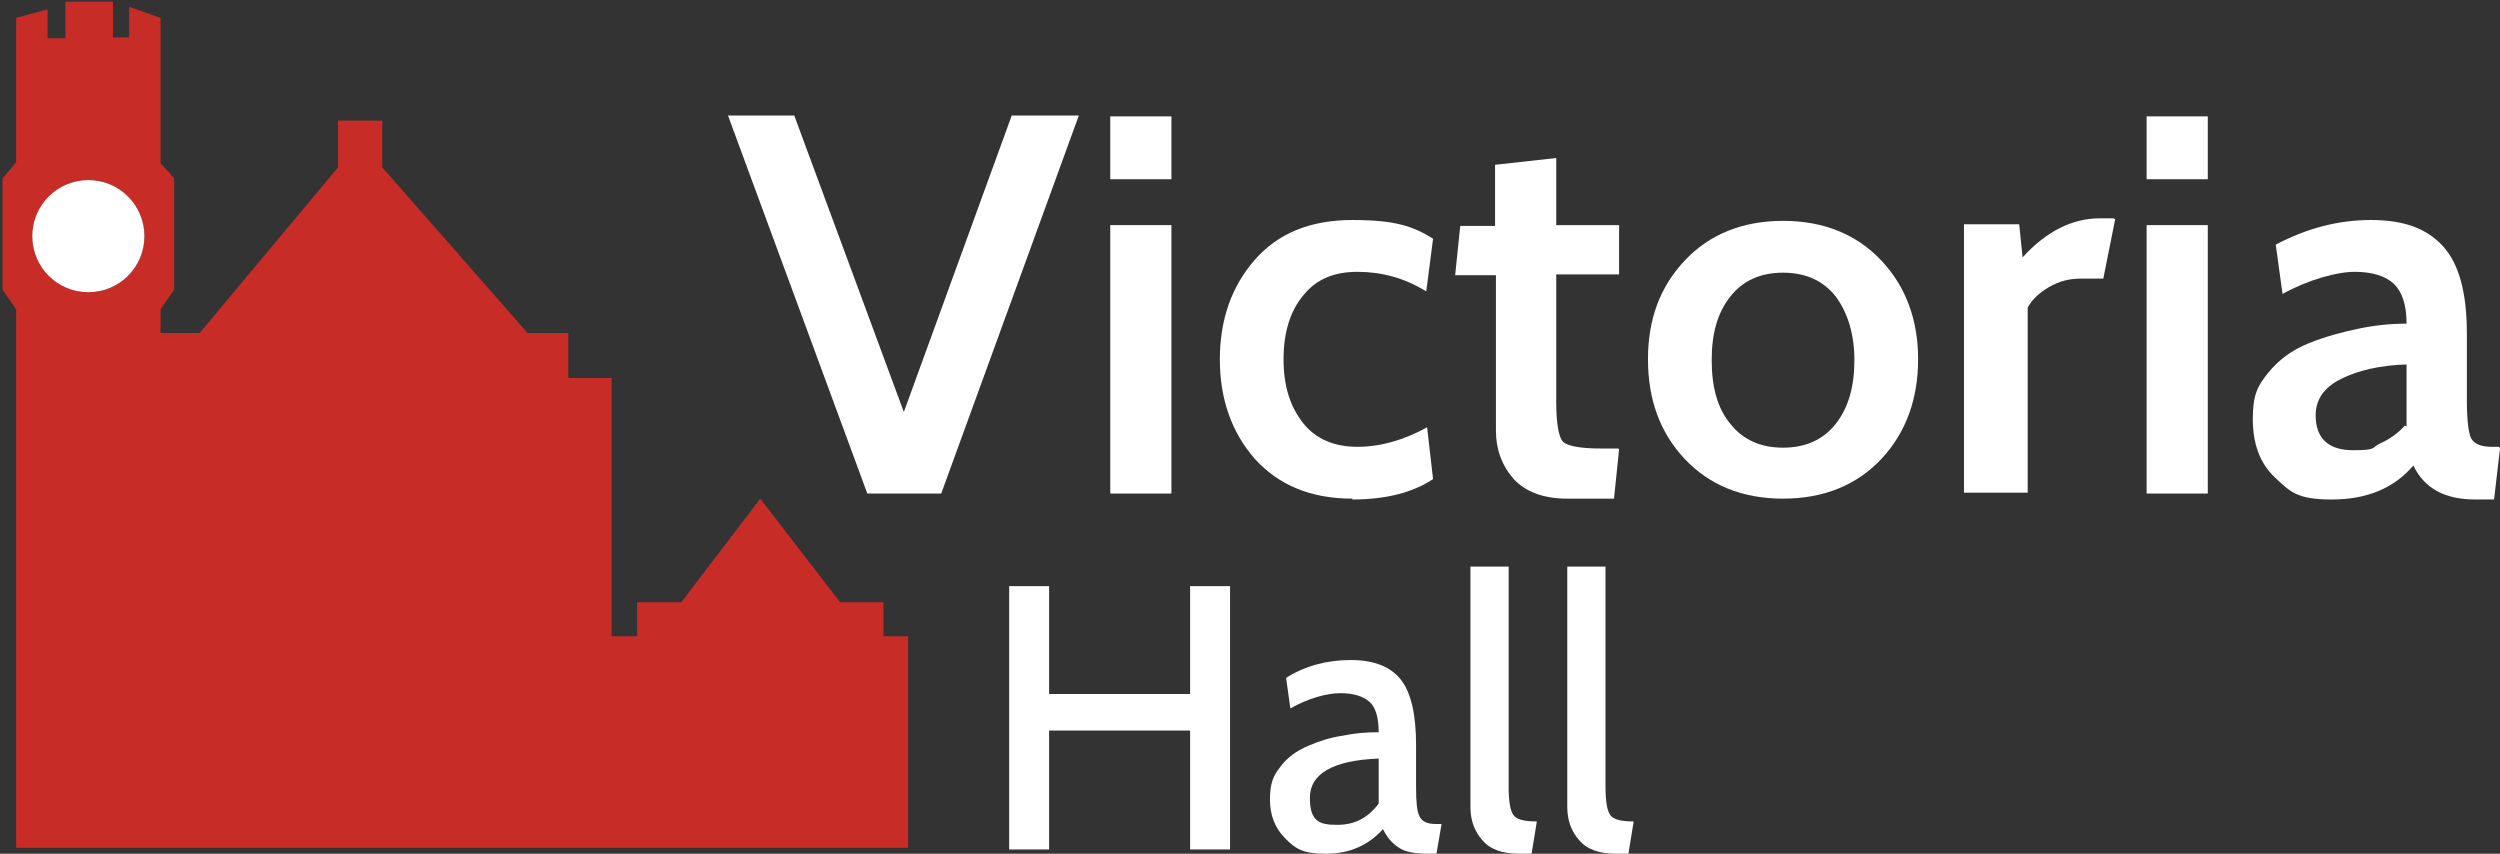 <?xml version="1.0" encoding="UTF-8"?>
<svg id="Layer_1" xmlns="http://www.w3.org/2000/svg" version="1.1" viewBox="0 0 294.3 100.5">
  <rect x="0" y="0" width="294.3" height="100.5" fill="#333333" stroke="none"/>
  <!-- Generator: Adobe Illustrator 29.4.0, SVG Export Plug-In . SVG Version: 2.1.0 Build 152)  -->
  <defs>
    <style>
      .st0 {
        fill: #c82c27;
      }

      .st1 {
        fill: #fff;
      }
    </style>
  </defs>
  <g>
    <path class="st0" d="M106.9,74.9v24.9H1.9v-63.4l-1.6-2.3v-13.1l1.6-1.9V2.1l3.7-1v3.4h2.1V.2S13.3.2,13.3.2v4.2h1.9V.8s3.7,1.3,3.7,1.3v17.1l1.6,1.8v13.1l-1.6,2.3v2.8h4.6l16.3-19.5v-5.5h5.2v5.5l17.1,19.5h4.8v5.3h5.1v30.4h3v-4h5.2l9.3-12.2,9.4,12.2h5.1v4h2.9ZM17,27.8c0-3.6-3-6.6-6.6-6.6s-6.6,3-6.6,6.6,3,6.6,6.6,6.6,6.6-3,6.6-6.6Z"/>
    <circle class="st1" cx="10.4" cy="27.8" r="6.6"/>
  </g>
  <g>
    <g>
      <path class="st1" d="M127,13.6l-16.2,44.5h-8.7l-16.4-44.5h7.8l12.9,34.9,12.7-34.9h7.9Z"/>
      <path class="st1" d="M137.9,21.1h-7.2v-7.4h7.2v7.4ZM137.9,58.1h-7.2v-31.6h7.2v31.6Z"/>
      <path class="st1" d="M159.2,58.7c-4.9,0-8.7-1.6-11.5-4.7-2.7-3.1-4.1-7-4.1-11.7s1.4-8.6,4.1-11.7c2.7-3.1,6.5-4.7,11.5-4.7s7.1.7,9.5,2.2l-.8,6.2c-2.6-1.6-5.3-2.3-8.1-2.3s-4.9.9-6.4,2.8c-1.5,1.8-2.3,4.3-2.3,7.5s.8,5.6,2.3,7.5c1.5,1.9,3.7,2.8,6.4,2.8s5.5-.8,8.2-2.3l.7,6.1c-2.4,1.6-5.6,2.4-9.5,2.4Z"/>
      <path class="st1" d="M190.6,52.9l-.6,5.8h-5.5c-2.8,0-4.9-.8-6.3-2.3-1.4-1.6-2.1-3.5-2.1-5.7v-18.3h-4.8l.6-5.8h4.1v-7.2l7.2-.8v7.9h7.4v5.8h-7.4v15c0,2.6.3,4.2.8,4.7.5.5,2,.8,4.5.8h2Z"/>
      <path class="st1" d="M221.5,54c-2.9,3.1-6.8,4.7-11.6,4.7s-8.7-1.6-11.6-4.7c-2.9-3.1-4.3-7-4.3-11.7s1.4-8.5,4.3-11.6c2.9-3.1,6.8-4.7,11.6-4.7s8.7,1.6,11.6,4.7c2.9,3.1,4.3,7,4.3,11.6s-1.4,8.6-4.3,11.7ZM216.1,34.9c-1.5-1.9-3.6-2.8-6.2-2.8s-4.7.9-6.2,2.8c-1.5,1.9-2.2,4.3-2.2,7.5s.7,5.7,2.2,7.5c1.5,1.9,3.6,2.8,6.2,2.8s4.7-.9,6.2-2.8c1.5-1.9,2.2-4.4,2.2-7.5s-.8-5.6-2.2-7.5Z"/>
      <path class="st1" d="M249,25.8l-1.4,7h-2.7c-1.3,0-2.5.3-3.7,1-1.2.7-2,1.5-2.5,2.4v21.8h-7.5v-31.6h6.5l.4,3.9c2.8-3.1,5.9-4.6,9.1-4.6h1.6Z"/>
      <path class="st1" d="M259.9,21.1h-7.2v-7.4h7.2v7.4ZM259.9,58.1h-7.2v-31.6h7.2v31.6Z"/>
      <path class="st1" d="M294.3,52.8l-.7,6h-2.2c-3.6,0-6-1.3-7.3-4-2.3,2.7-5.5,4-9.6,4s-4.9-.9-6.7-2.6c-1.8-1.7-2.6-4-2.6-6.9s.6-3.9,1.8-5.4c1.2-1.5,2.8-2.7,4.8-3.5,2-.8,3.9-1.3,5.8-1.7,1.9-.4,3.8-.6,5.7-.6,0-2.2-.5-3.7-1.5-4.7-1-.9-2.5-1.4-4.6-1.4s-5.4.9-8.5,2.6l-.8-5.8c3.6-1.9,7.3-2.9,11.2-2.9s6.6,1,8.5,3.1c1.9,2.1,2.8,5.5,2.8,10.3v7.8c0,2.4.2,3.9.5,4.5.4.7,1.2,1,2.5,1h.8ZM283.3,50.2v-7.3c-3.1.1-5.7.7-7.7,1.7-2,1-3,2.4-3,4.3,0,2.7,1.5,4.1,4.4,4.1s2.1-.3,3.2-.8c1.1-.5,2.1-1.2,2.9-2.1Z"/>
    </g>
    <g>
      <path class="st1" d="M144.8,100h-4.7v-14h-16.6v14h-4.7v-31h4.7v12.7h16.6v-12.7h4.7v31Z"/>
      <path class="st1" d="M169.7,97l-.6,3.5h-.9c-1.6,0-2.8-.2-3.5-.7-.8-.5-1.4-1.2-1.9-2.2-1.7,1.9-3.9,2.9-6.7,2.9s-3.6-.6-4.8-1.8c-1.2-1.2-1.8-2.7-1.8-4.6s.4-2.8,1.2-3.8c.8-1.1,1.9-1.9,3.3-2.5,1.4-.6,2.7-1,4.1-1.2,1.4-.3,2.7-.4,4.2-.4,0-1.8-.4-3-1.1-3.6-.7-.6-1.8-1-3.4-1s-3.8.6-5.9,1.8l-.5-3.6c2.2-1.4,4.8-2.1,7.6-2.1s4.7.8,5.9,2.3c1.2,1.5,1.8,4.1,1.8,7.7v5c0,1.7.1,2.8.4,3.4.3.6.9.9,1.9.9h.5ZM162.3,94.5v-5.2c-5.4.2-8.1,1.8-8.1,4.6s1.1,3.2,3.2,3.2,3.6-.8,4.9-2.5Z"/>
      <path class="st1" d="M180.9,96.8l-.6,3.7h-1.5c-1.9,0-3.4-.5-4.3-1.6-.9-1-1.4-2.3-1.4-3.9v-28.3h4.5v25.9c0,1.8.2,2.9.6,3.4.4.5,1.3.7,2.7.7Z"/>
      <path class="st1" d="M192.3,96.8l-.6,3.7h-1.5c-1.9,0-3.4-.5-4.3-1.6-.9-1-1.4-2.3-1.4-3.9v-28.3h4.5v25.9c0,1.8.2,2.9.6,3.4.4.5,1.3.7,2.7.7Z"/>
    </g>
  </g>
</svg>
